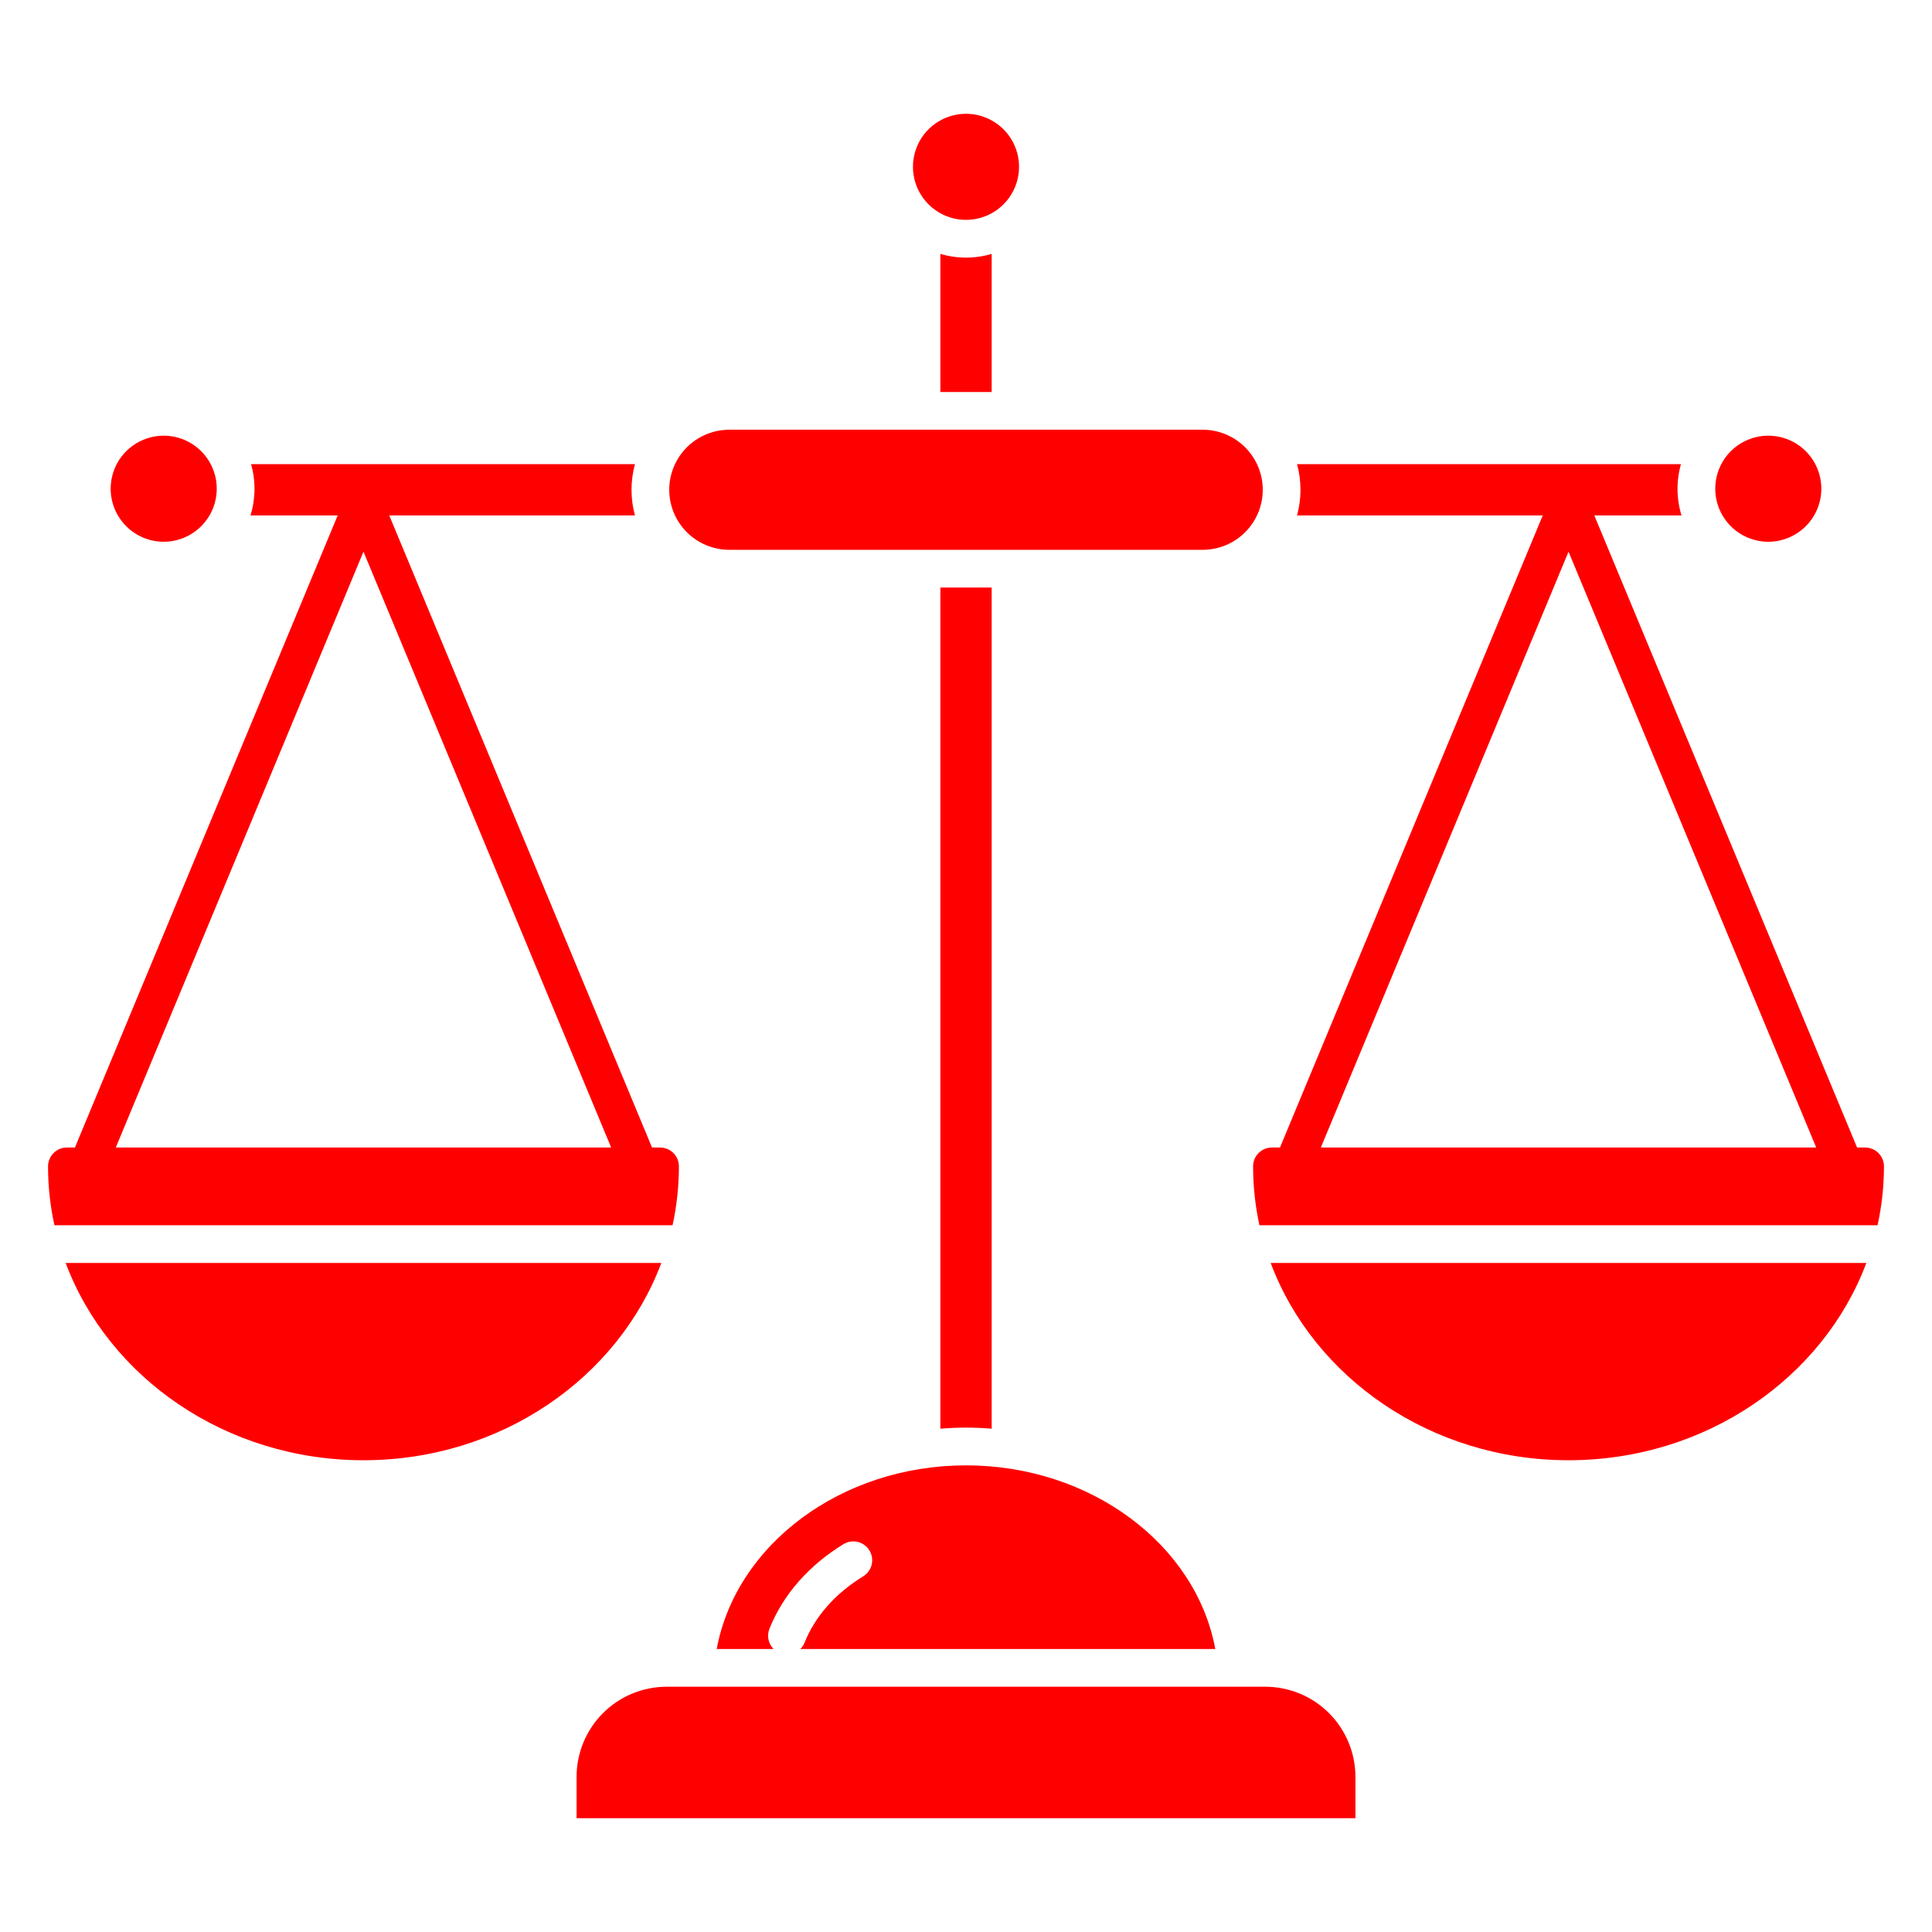 <?xml version="1.0" encoding="UTF-8"?>
<svg xmlns="http://www.w3.org/2000/svg" width="60" height="60" viewBox="0 0 60 60" fill="none">
  <path d="M11.288 45.349C15.562 45.349 19.203 42.785 20.538 39.222H2.039C3.374 42.785 7.015 45.349 11.288 45.349Z" fill="#FF0000"></path>
  <path d="M21.084 36.223C21.084 36.067 21.022 35.918 20.913 35.808C20.803 35.699 20.654 35.637 20.498 35.637H20.249L12.089 16.008H19.719C19.577 15.486 19.577 14.937 19.719 14.415H7.797C7.945 14.937 7.938 15.49 7.779 16.008H10.487L2.327 35.637H2.078C1.923 35.637 1.774 35.699 1.664 35.808C1.554 35.918 1.492 36.067 1.492 36.223C1.492 36.837 1.558 37.45 1.69 38.051H20.887C21.018 37.45 21.084 36.837 21.084 36.223ZM3.596 35.637L11.288 17.133L18.98 35.637H3.596Z" fill="#FF0000"></path>
  <path d="M48.712 45.349C52.985 45.349 56.626 42.785 57.961 39.222H39.462C40.797 42.785 44.438 45.349 48.712 45.349Z" fill="#FF0000"></path>
  <path d="M57.922 35.637H57.673L49.513 16.008H52.221C52.062 15.49 52.056 14.937 52.203 14.415H40.281C40.423 14.937 40.423 15.486 40.281 16.008H47.911L39.751 35.637H39.502C39.346 35.637 39.197 35.699 39.087 35.808C38.978 35.918 38.916 36.067 38.916 36.223C38.916 36.837 38.982 37.45 39.113 38.051H58.31C58.441 37.45 58.508 36.837 58.508 36.223C58.508 36.067 58.446 35.918 58.336 35.808C58.226 35.699 58.077 35.637 57.922 35.637ZM41.02 35.637L48.712 17.133L56.404 35.637H41.02Z" fill="#FF0000"></path>
  <path d="M29.204 7.885V12.174H30.797V7.885C30.277 8.039 29.724 8.039 29.204 7.885H29.204Z" fill="#FF0000"></path>
  <path d="M30 6.828C30.326 6.828 30.644 6.732 30.915 6.551C31.186 6.37 31.397 6.112 31.522 5.811C31.647 5.51 31.679 5.179 31.616 4.859C31.552 4.54 31.395 4.246 31.165 4.016C30.934 3.786 30.641 3.629 30.321 3.565C30.002 3.502 29.671 3.534 29.37 3.659C29.069 3.784 28.811 3.995 28.63 4.266C28.449 4.537 28.353 4.855 28.353 5.181C28.353 5.618 28.527 6.036 28.836 6.345C29.145 6.654 29.563 6.828 30 6.828Z" fill="#FF0000"></path>
  <path d="M54.916 16.825C55.242 16.825 55.56 16.728 55.831 16.547C56.102 16.366 56.313 16.109 56.438 15.808C56.563 15.507 56.595 15.176 56.532 14.856C56.468 14.537 56.311 14.243 56.081 14.013C55.85 13.782 55.557 13.626 55.237 13.562C54.918 13.498 54.587 13.531 54.286 13.656C53.985 13.78 53.727 13.992 53.546 14.262C53.365 14.533 53.269 14.852 53.269 15.178C53.269 15.614 53.443 16.033 53.752 16.342C54.06 16.651 54.479 16.824 54.916 16.825Z" fill="#FF0000"></path>
  <path d="M22.649 17.075H37.351C37.846 17.075 38.32 16.878 38.669 16.529C39.019 16.179 39.216 15.705 39.216 15.21C39.216 14.716 39.019 14.242 38.669 13.892C38.32 13.543 37.846 13.346 37.351 13.346H22.649C22.154 13.346 21.68 13.543 21.33 13.892C20.981 14.242 20.784 14.716 20.784 15.21C20.784 15.705 20.981 16.179 21.33 16.529C21.68 16.878 22.154 17.075 22.649 17.075Z" fill="#FF0000"></path>
  <path d="M22.258 51.211H24.023C23.943 51.13 23.889 51.027 23.866 50.916C23.844 50.804 23.854 50.688 23.896 50.582C24.319 49.525 25.115 48.616 26.197 47.954C26.33 47.874 26.488 47.849 26.639 47.886C26.789 47.923 26.919 48.017 27 48.149C27.081 48.281 27.106 48.44 27.07 48.591C27.035 48.741 26.941 48.871 26.809 48.953C25.944 49.483 25.313 50.197 24.984 51.018C24.955 51.09 24.911 51.156 24.855 51.211H37.742C37.141 47.966 33.873 45.508 30 45.508C26.127 45.508 22.859 47.967 22.258 51.211Z" fill="#FF0000"></path>
  <path d="M39.297 52.383H38.447C38.434 52.384 38.421 52.384 38.408 52.384C38.403 52.384 38.398 52.383 38.393 52.383H20.703C19.961 52.384 19.25 52.678 18.726 53.203C18.202 53.727 17.907 54.438 17.906 55.179V56.466H42.094V55.179C42.093 54.438 41.798 53.727 41.274 53.203C40.75 52.678 40.039 52.384 39.297 52.383Z" fill="#FF0000"></path>
  <path d="M5.084 16.825C5.41 16.825 5.728 16.728 5.999 16.547C6.27 16.366 6.481 16.109 6.606 15.808C6.731 15.507 6.763 15.176 6.7 14.856C6.636 14.537 6.479 14.243 6.249 14.013C6.018 13.782 5.725 13.626 5.405 13.562C5.086 13.498 4.755 13.531 4.454 13.656C4.153 13.78 3.895 13.992 3.714 14.262C3.533 14.533 3.437 14.852 3.437 15.178C3.437 15.614 3.611 16.033 3.92 16.342C4.229 16.651 4.647 16.825 5.084 16.825Z" fill="#FF0000"></path>
  <path d="M30.797 44.369V18.247H29.204V44.369C29.467 44.348 29.732 44.336 30.001 44.336C30.269 44.336 30.534 44.348 30.797 44.369Z" fill="#FF0000"></path>
</svg>
